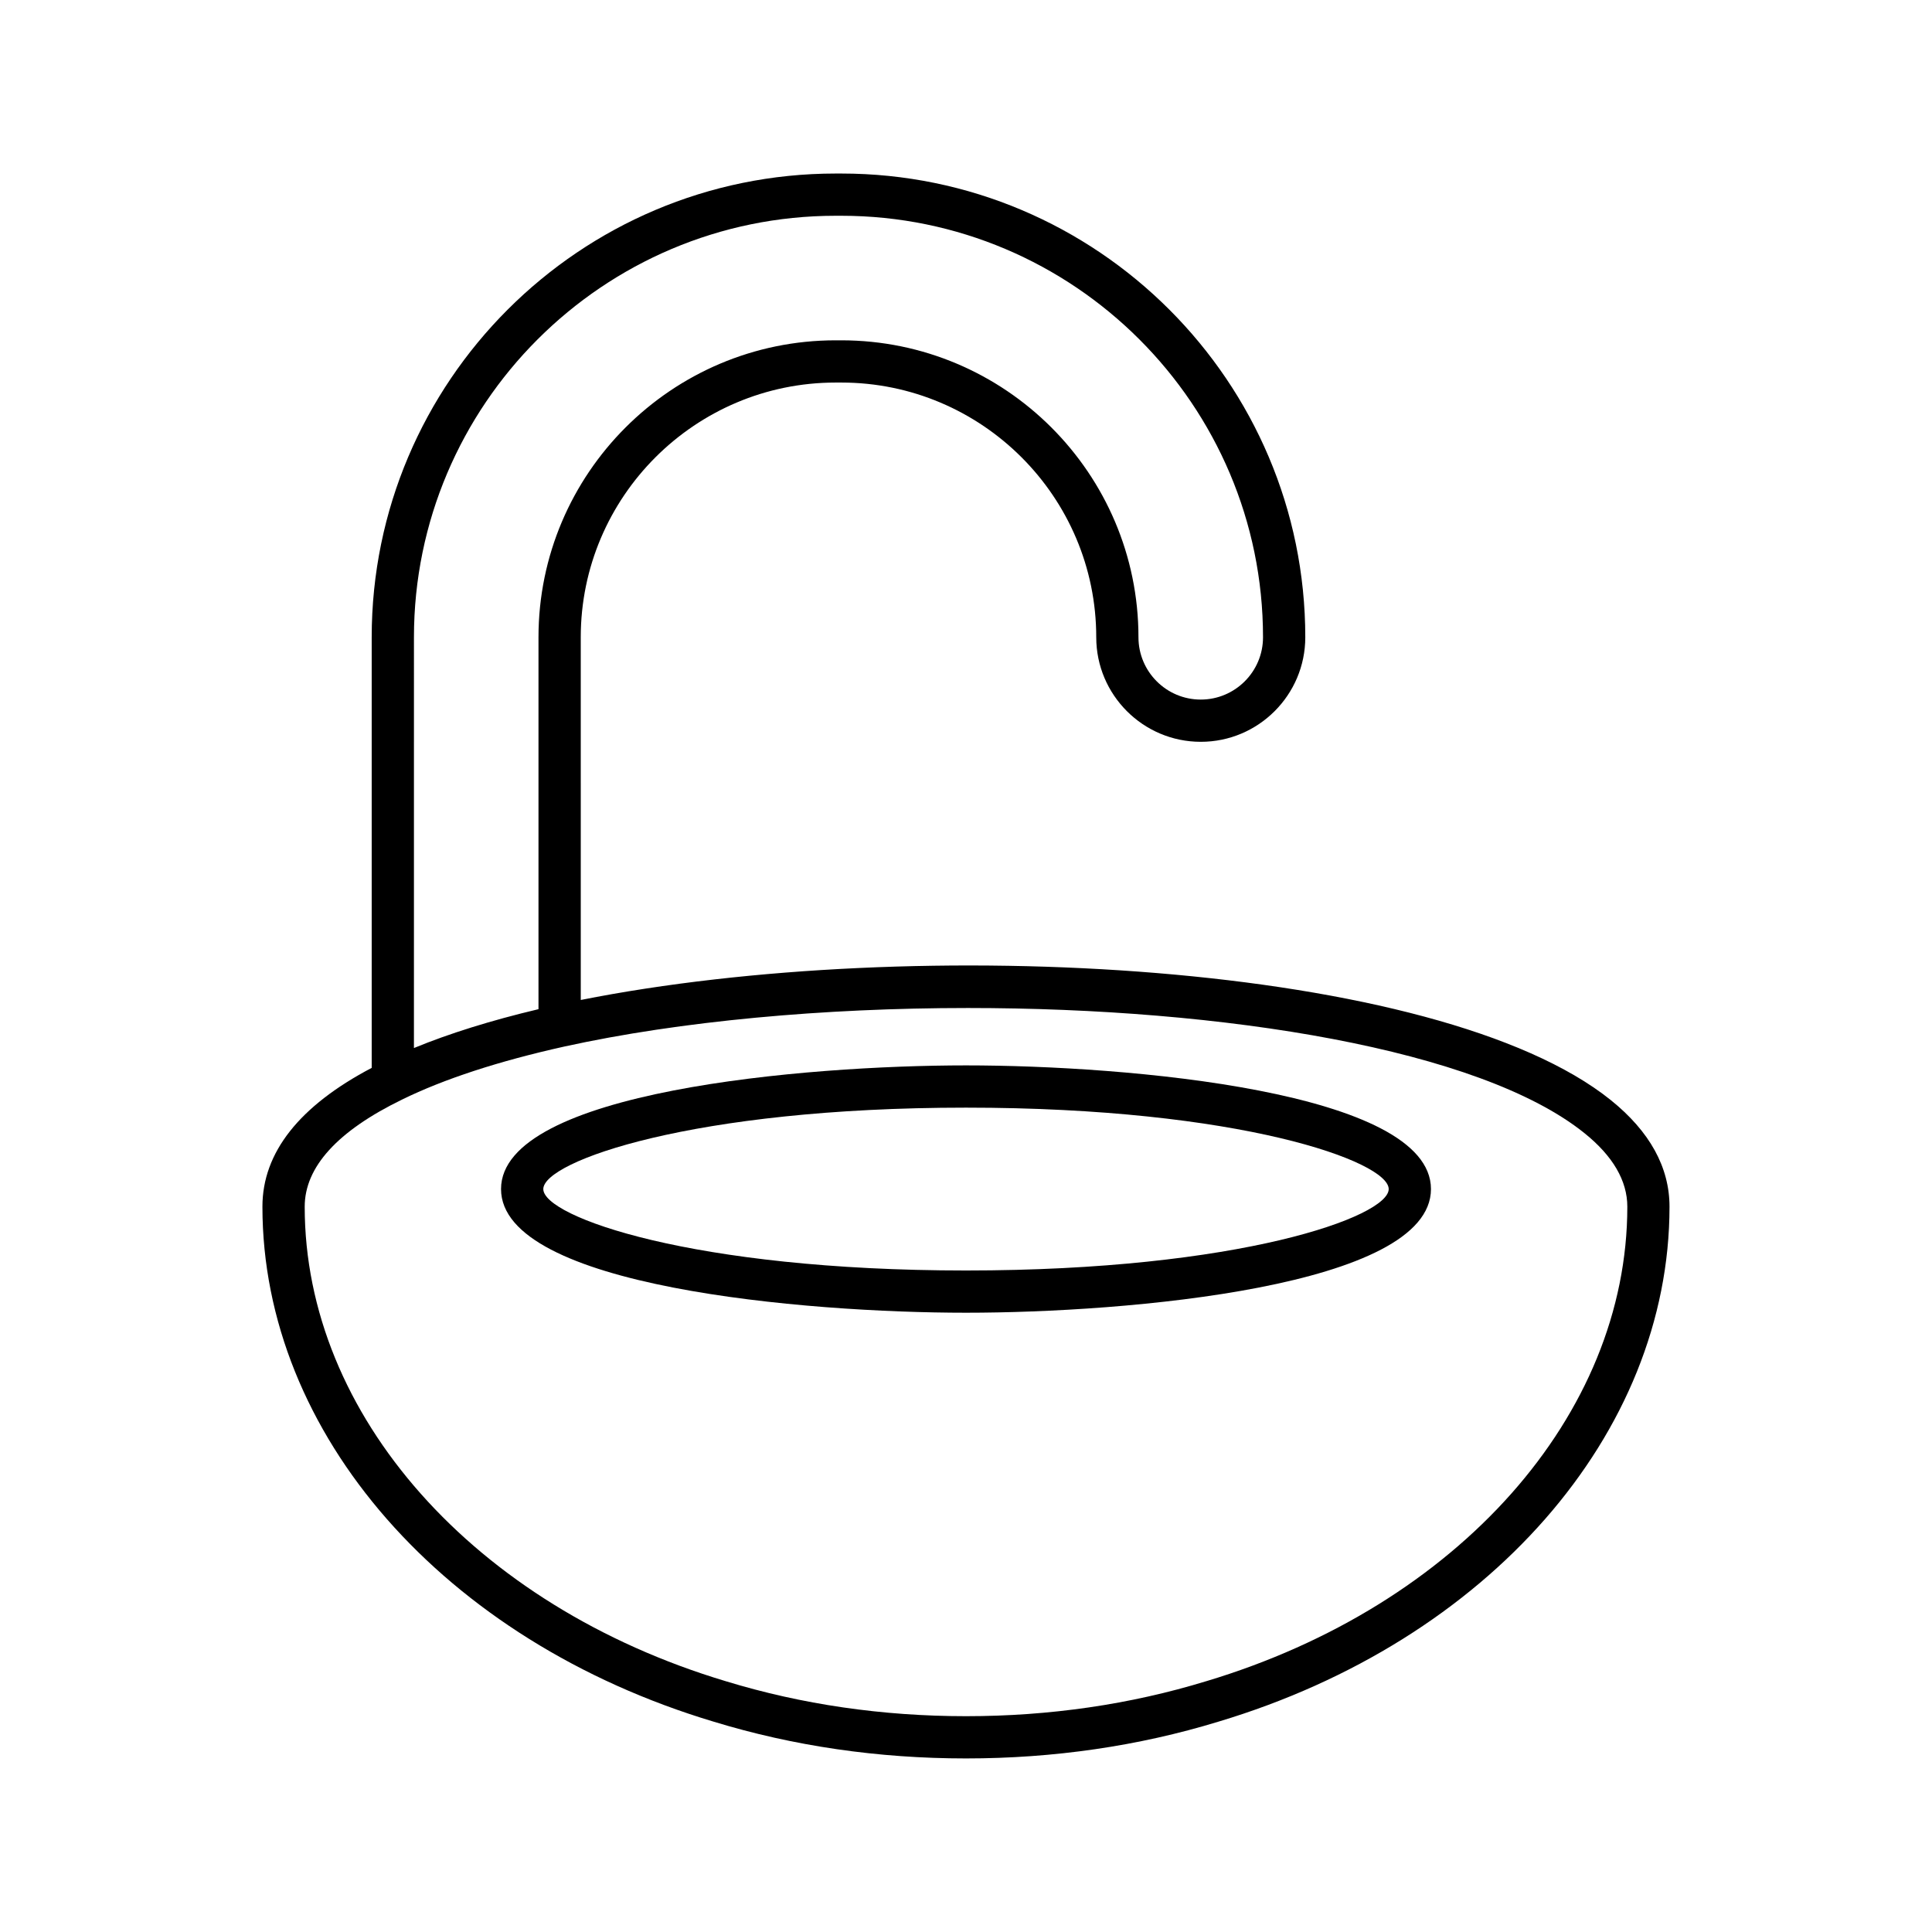 <?xml version="1.0" encoding="UTF-8"?>
<!-- Uploaded to: SVG Repo, www.svgrepo.com, Generator: SVG Repo Mixer Tools -->
<svg fill="#000000" width="800px" height="800px" version="1.1" viewBox="144 144 512 512" xmlns="http://www.w3.org/2000/svg">
 <g>
  <path d="m570.88 435.54c-45.738-36.758-184.17-44.191-272.97-26.535l-0.004-96.117c0-37.223 30.309-67.508 67.559-67.508h1.492c37.25 0 67.559 30.285 67.559 67.508 0 15.273 12.426 27.699 27.699 27.699 15.273 0.004 27.699-12.422 27.699-27.699 0-67.77-55.16-122.9-122.96-122.9h-1.492c-67.797 0-122.96 55.133-122.96 122.9v114.11c-19.141 10.066-28.957 22.414-28.957 36.781 0 60.188 48.059 115.04 119.55 136.47 21.137 6.473 43.641 9.754 66.898 9.754 23.254 0 45.762-3.281 66.863-9.734 71.527-21.445 119.58-76.293 119.58-136.48 0-10.445-5.238-19.945-15.562-28.25zm-317.18-122.65c0-61.594 50.137-111.71 111.76-111.71h1.492c61.625 0 111.76 50.113 111.76 111.71 0 9.102-7.402 16.504-16.504 16.504-9.102 0-16.504-7.402-16.504-16.504 0-43.398-35.332-78.703-78.754-78.703h-1.492c-43.422 0-78.754 35.305-78.754 78.703v98.551c-12.559 2.981-23.613 6.43-33.008 10.297zm209.91 276.66c-20.066 6.141-41.469 9.258-63.613 9.258s-43.547-3.117-63.648-9.266c-66.754-20.012-111.6-70.555-111.6-125.75 0-10.52 8.68-20.066 25.824-28.406 11.094-5.438 25.547-10.164 42.941-14.031 30.801-6.777 68.871-10.223 107.02-10.223 67.695 0 135.61 10.852 163.34 33.145 7.555 6.066 11.383 12.633 11.383 19.516-0.004 55.199-44.852 105.74-111.64 125.76z"/>
  <path d="m400 426.34c-42.617 0-123.22 6.852-123.22 32.773s80.598 32.773 123.22 32.773c42.617 0 123.22-6.852 123.22-32.773s-80.602-32.773-123.22-32.773zm0 54.352c-72.484 0-112.02-14.25-112.02-21.578 0-7.324 39.539-21.578 112.02-21.578s112.02 14.25 112.02 21.578c0 7.324-39.543 21.578-112.02 21.578z"/>
 </g>
</svg>